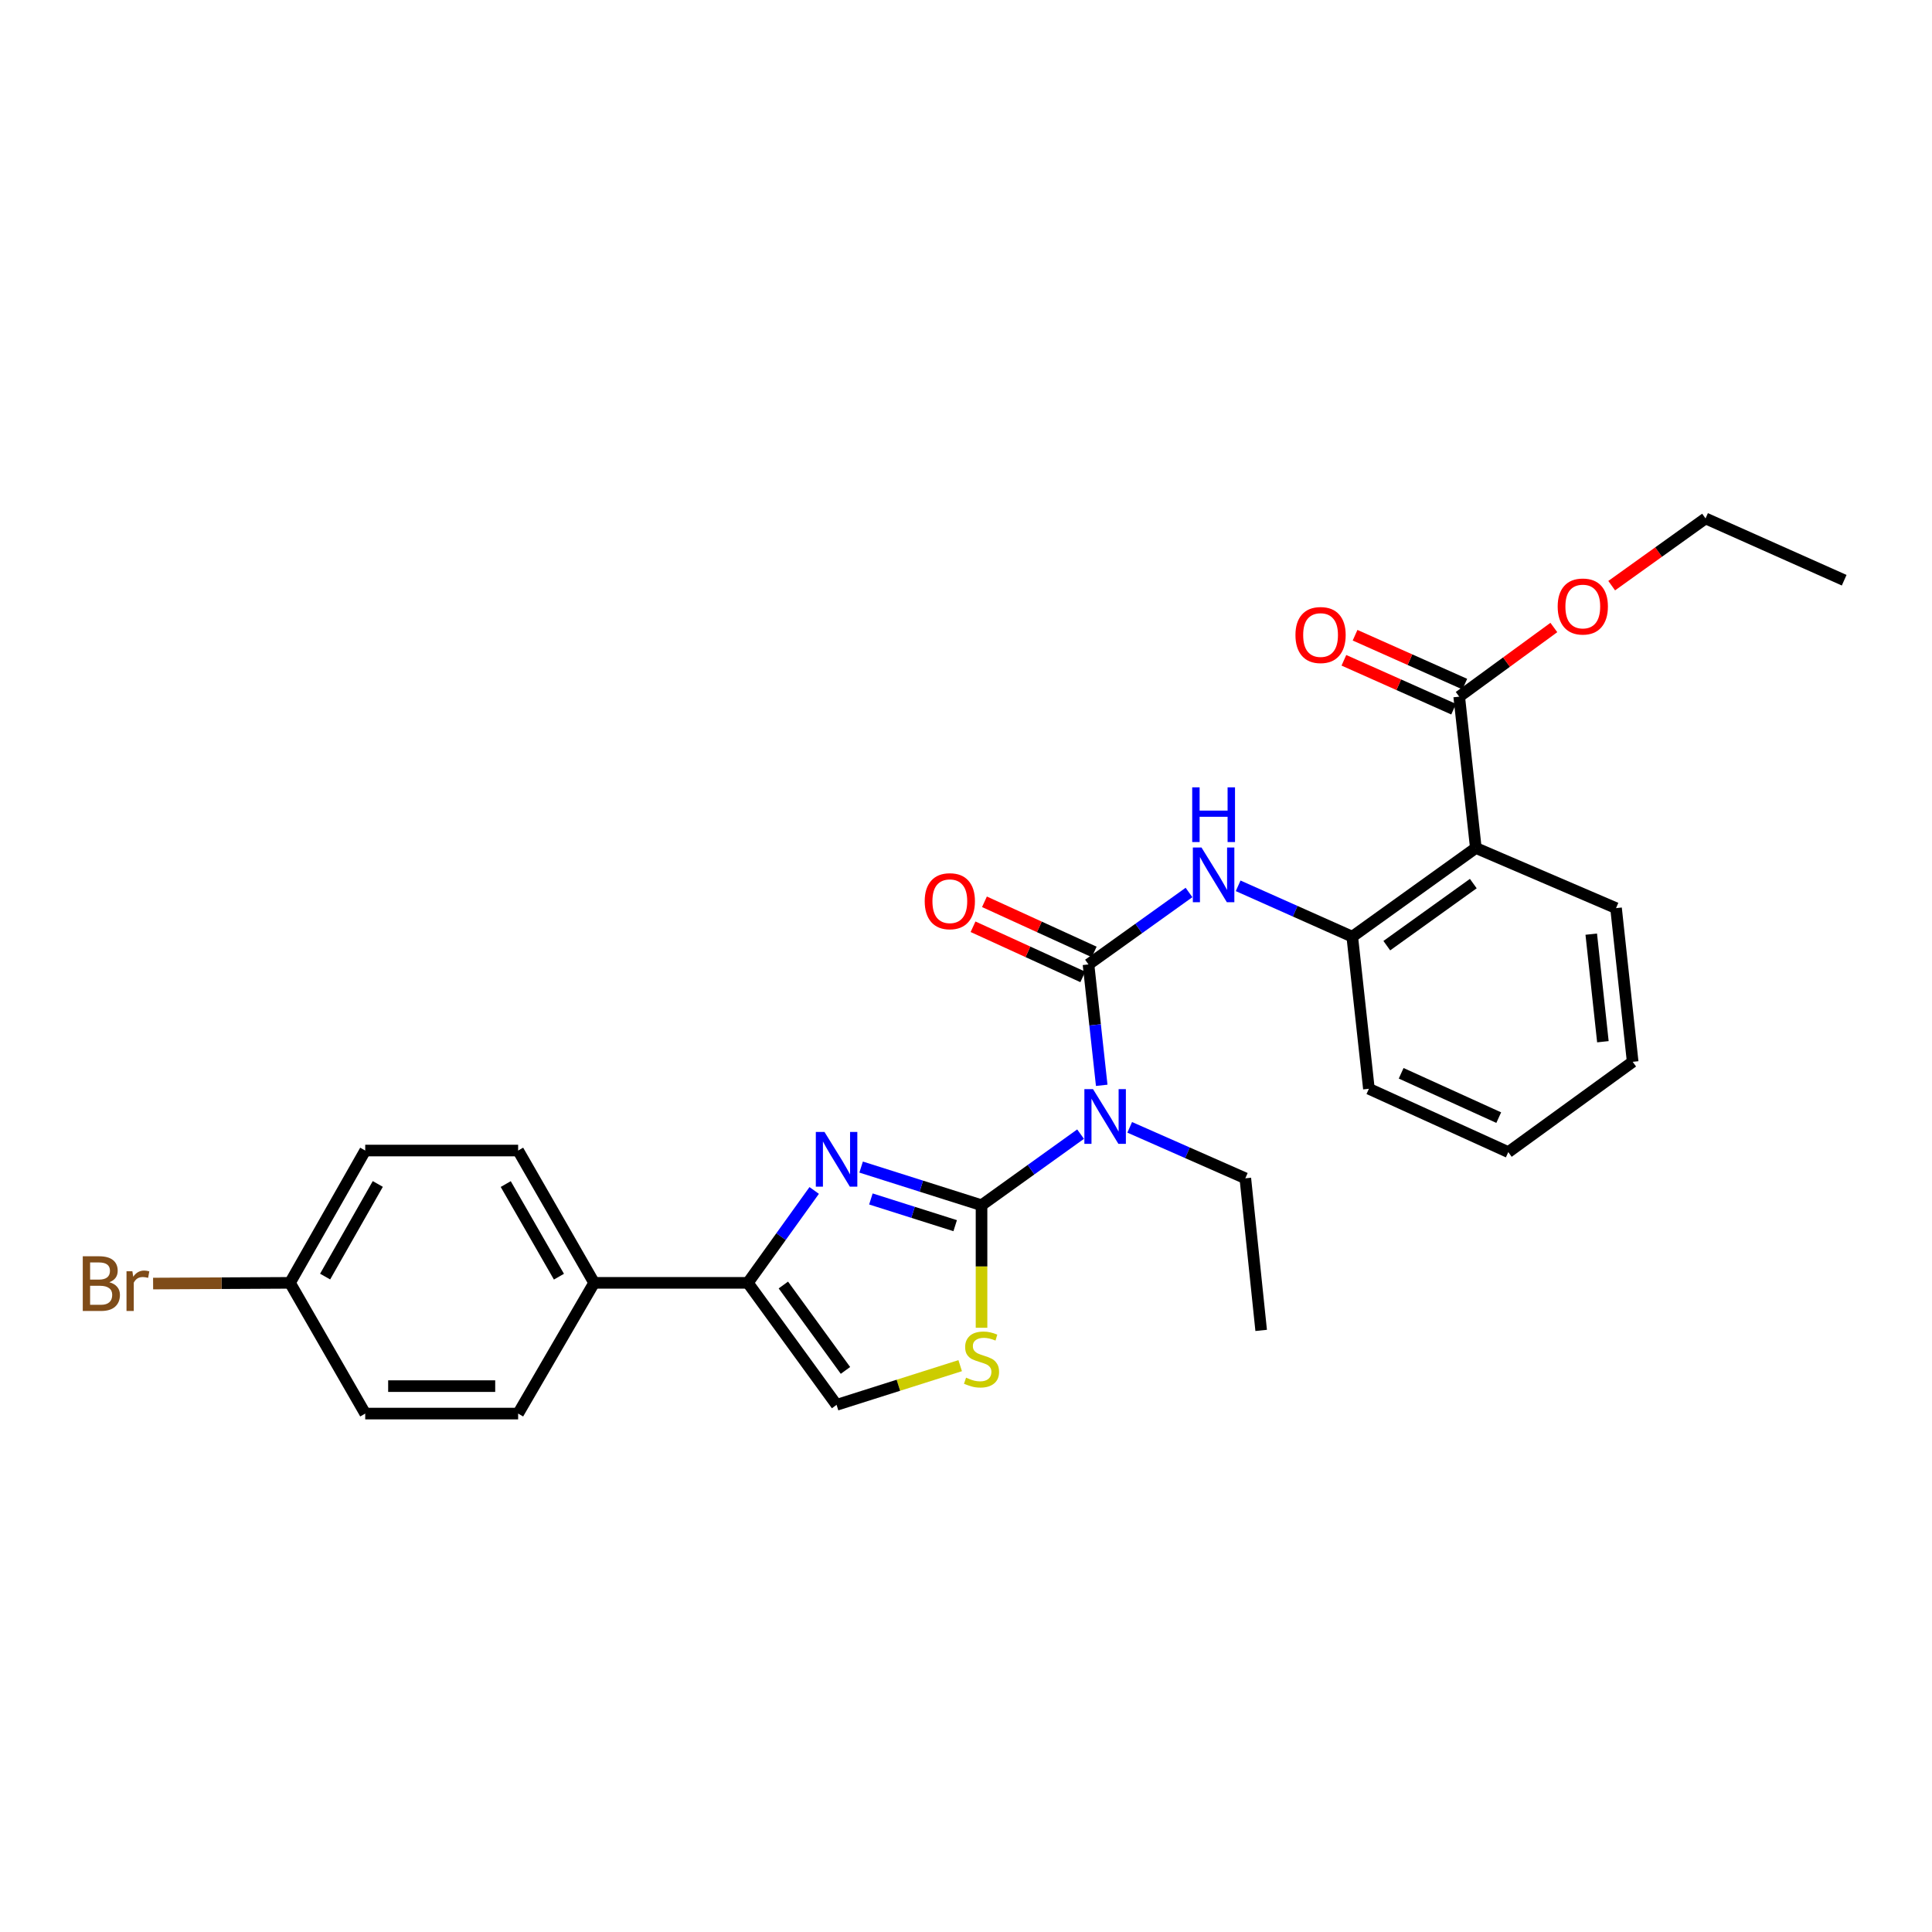 <?xml version='1.0' encoding='iso-8859-1'?>
<svg version='1.1' baseProfile='full'
              xmlns='http://www.w3.org/2000/svg'
                      xmlns:rdkit='http://www.rdkit.org/xml'
                      xmlns:xlink='http://www.w3.org/1999/xlink'
                  xml:space='preserve'
width='1000px' height='1000px' viewBox='0 0 1000 1000'>
<!-- END OF HEADER -->
<rect style='opacity:1.0;fill:#FFFFFF;stroke:none' width='1000' height='1000' x='0' y='0'> </rect>
<path class='bond-0' d='M 508.037,623.824 L 476.877,613.95' style='fill:none;fill-rule:evenodd;stroke:#000000;stroke-width:6px;stroke-linecap:butt;stroke-linejoin:miter;stroke-opacity:1' />
<path class='bond-0' d='M 476.877,613.95 L 445.717,604.076' style='fill:none;fill-rule:evenodd;stroke:#0000FF;stroke-width:6px;stroke-linecap:butt;stroke-linejoin:miter;stroke-opacity:1' />
<path class='bond-0' d='M 494.397,634.407 L 472.585,627.495' style='fill:none;fill-rule:evenodd;stroke:#000000;stroke-width:6px;stroke-linecap:butt;stroke-linejoin:miter;stroke-opacity:1' />
<path class='bond-0' d='M 472.585,627.495 L 450.773,620.583' style='fill:none;fill-rule:evenodd;stroke:#0000FF;stroke-width:6px;stroke-linecap:butt;stroke-linejoin:miter;stroke-opacity:1' />
<path class='bond-2' d='M 508.037,623.824 L 533.671,605.424' style='fill:none;fill-rule:evenodd;stroke:#000000;stroke-width:6px;stroke-linecap:butt;stroke-linejoin:miter;stroke-opacity:1' />
<path class='bond-2' d='M 533.671,605.424 L 559.305,587.023' style='fill:none;fill-rule:evenodd;stroke:#0000FF;stroke-width:6px;stroke-linecap:butt;stroke-linejoin:miter;stroke-opacity:1' />
<path class='bond-4' d='M 508.037,623.824 L 508.037,655.537' style='fill:none;fill-rule:evenodd;stroke:#000000;stroke-width:6px;stroke-linecap:butt;stroke-linejoin:miter;stroke-opacity:1' />
<path class='bond-4' d='M 508.037,655.537 L 508.037,687.25' style='fill:none;fill-rule:evenodd;stroke:#CCCC00;stroke-width:6px;stroke-linecap:butt;stroke-linejoin:miter;stroke-opacity:1' />
<path class='bond-3' d='M 421.428,616.178 L 404.257,640.09' style='fill:none;fill-rule:evenodd;stroke:#0000FF;stroke-width:6px;stroke-linecap:butt;stroke-linejoin:miter;stroke-opacity:1' />
<path class='bond-3' d='M 404.257,640.09 L 387.086,664.002' style='fill:none;fill-rule:evenodd;stroke:#000000;stroke-width:6px;stroke-linecap:butt;stroke-linejoin:miter;stroke-opacity:1' />
<path class='bond-1' d='M 563.402,499.187 L 566.825,530.474' style='fill:none;fill-rule:evenodd;stroke:#000000;stroke-width:6px;stroke-linecap:butt;stroke-linejoin:miter;stroke-opacity:1' />
<path class='bond-1' d='M 566.825,530.474 L 570.248,561.761' style='fill:none;fill-rule:evenodd;stroke:#0000FF;stroke-width:6px;stroke-linecap:butt;stroke-linejoin:miter;stroke-opacity:1' />
<path class='bond-6' d='M 563.402,499.187 L 589.415,480.568' style='fill:none;fill-rule:evenodd;stroke:#000000;stroke-width:6px;stroke-linecap:butt;stroke-linejoin:miter;stroke-opacity:1' />
<path class='bond-6' d='M 589.415,480.568 L 615.428,461.949' style='fill:none;fill-rule:evenodd;stroke:#0000FF;stroke-width:6px;stroke-linecap:butt;stroke-linejoin:miter;stroke-opacity:1' />
<path class='bond-11' d='M 566.355,492.726 L 537.954,479.745' style='fill:none;fill-rule:evenodd;stroke:#000000;stroke-width:6px;stroke-linecap:butt;stroke-linejoin:miter;stroke-opacity:1' />
<path class='bond-11' d='M 537.954,479.745 L 509.553,466.764' style='fill:none;fill-rule:evenodd;stroke:#FF0000;stroke-width:6px;stroke-linecap:butt;stroke-linejoin:miter;stroke-opacity:1' />
<path class='bond-11' d='M 560.448,505.648 L 532.047,492.667' style='fill:none;fill-rule:evenodd;stroke:#000000;stroke-width:6px;stroke-linecap:butt;stroke-linejoin:miter;stroke-opacity:1' />
<path class='bond-11' d='M 532.047,492.667 L 503.646,479.686' style='fill:none;fill-rule:evenodd;stroke:#FF0000;stroke-width:6px;stroke-linecap:butt;stroke-linejoin:miter;stroke-opacity:1' />
<path class='bond-17' d='M 584.736,583.508 L 614.657,596.696' style='fill:none;fill-rule:evenodd;stroke:#0000FF;stroke-width:6px;stroke-linecap:butt;stroke-linejoin:miter;stroke-opacity:1' />
<path class='bond-17' d='M 614.657,596.696 L 644.578,609.885' style='fill:none;fill-rule:evenodd;stroke:#000000;stroke-width:6px;stroke-linecap:butt;stroke-linejoin:miter;stroke-opacity:1' />
<path class='bond-10' d='M 387.086,664.002 L 307.528,664.002' style='fill:none;fill-rule:evenodd;stroke:#000000;stroke-width:6px;stroke-linecap:butt;stroke-linejoin:miter;stroke-opacity:1' />
<path class='bond-28' d='M 387.086,664.002 L 433.01,727.15' style='fill:none;fill-rule:evenodd;stroke:#000000;stroke-width:6px;stroke-linecap:butt;stroke-linejoin:miter;stroke-opacity:1' />
<path class='bond-28' d='M 405.465,665.118 L 437.612,709.321' style='fill:none;fill-rule:evenodd;stroke:#000000;stroke-width:6px;stroke-linecap:butt;stroke-linejoin:miter;stroke-opacity:1' />
<path class='bond-8' d='M 496.989,706.862 L 464.999,717.006' style='fill:none;fill-rule:evenodd;stroke:#CCCC00;stroke-width:6px;stroke-linecap:butt;stroke-linejoin:miter;stroke-opacity:1' />
<path class='bond-8' d='M 464.999,717.006 L 433.01,727.15' style='fill:none;fill-rule:evenodd;stroke:#000000;stroke-width:6px;stroke-linecap:butt;stroke-linejoin:miter;stroke-opacity:1' />
<path class='bond-5' d='M 763.887,438.913 L 699.927,484.821' style='fill:none;fill-rule:evenodd;stroke:#000000;stroke-width:6px;stroke-linecap:butt;stroke-linejoin:miter;stroke-opacity:1' />
<path class='bond-5' d='M 762.578,457.342 L 717.806,489.477' style='fill:none;fill-rule:evenodd;stroke:#000000;stroke-width:6px;stroke-linecap:butt;stroke-linejoin:miter;stroke-opacity:1' />
<path class='bond-9' d='M 763.887,438.913 L 755.283,360.586' style='fill:none;fill-rule:evenodd;stroke:#000000;stroke-width:6px;stroke-linecap:butt;stroke-linejoin:miter;stroke-opacity:1' />
<path class='bond-21' d='M 763.887,438.913 L 836.46,470.052' style='fill:none;fill-rule:evenodd;stroke:#000000;stroke-width:6px;stroke-linecap:butt;stroke-linejoin:miter;stroke-opacity:1' />
<path class='bond-7' d='M 640.864,458.499 L 670.395,471.66' style='fill:none;fill-rule:evenodd;stroke:#0000FF;stroke-width:6px;stroke-linecap:butt;stroke-linejoin:miter;stroke-opacity:1' />
<path class='bond-7' d='M 670.395,471.66 L 699.927,484.821' style='fill:none;fill-rule:evenodd;stroke:#000000;stroke-width:6px;stroke-linecap:butt;stroke-linejoin:miter;stroke-opacity:1' />
<path class='bond-22' d='M 699.927,484.821 L 708.538,563.55' style='fill:none;fill-rule:evenodd;stroke:#000000;stroke-width:6px;stroke-linecap:butt;stroke-linejoin:miter;stroke-opacity:1' />
<path class='bond-12' d='M 758.175,354.097 L 729.777,341.443' style='fill:none;fill-rule:evenodd;stroke:#000000;stroke-width:6px;stroke-linecap:butt;stroke-linejoin:miter;stroke-opacity:1' />
<path class='bond-12' d='M 729.777,341.443 L 701.38,328.789' style='fill:none;fill-rule:evenodd;stroke:#FF0000;stroke-width:6px;stroke-linecap:butt;stroke-linejoin:miter;stroke-opacity:1' />
<path class='bond-12' d='M 752.392,367.075 L 723.994,354.421' style='fill:none;fill-rule:evenodd;stroke:#000000;stroke-width:6px;stroke-linecap:butt;stroke-linejoin:miter;stroke-opacity:1' />
<path class='bond-12' d='M 723.994,354.421 L 695.597,341.767' style='fill:none;fill-rule:evenodd;stroke:#FF0000;stroke-width:6px;stroke-linecap:butt;stroke-linejoin:miter;stroke-opacity:1' />
<path class='bond-16' d='M 755.283,360.586 L 779.777,342.69' style='fill:none;fill-rule:evenodd;stroke:#000000;stroke-width:6px;stroke-linecap:butt;stroke-linejoin:miter;stroke-opacity:1' />
<path class='bond-16' d='M 779.777,342.69 L 804.271,324.794' style='fill:none;fill-rule:evenodd;stroke:#FF0000;stroke-width:6px;stroke-linecap:butt;stroke-linejoin:miter;stroke-opacity:1' />
<path class='bond-13' d='M 307.528,664.002 L 268.187,595.519' style='fill:none;fill-rule:evenodd;stroke:#000000;stroke-width:6px;stroke-linecap:butt;stroke-linejoin:miter;stroke-opacity:1' />
<path class='bond-13' d='M 289.306,660.807 L 261.768,612.868' style='fill:none;fill-rule:evenodd;stroke:#000000;stroke-width:6px;stroke-linecap:butt;stroke-linejoin:miter;stroke-opacity:1' />
<path class='bond-14' d='M 307.528,664.002 L 268.187,731.665' style='fill:none;fill-rule:evenodd;stroke:#000000;stroke-width:6px;stroke-linecap:butt;stroke-linejoin:miter;stroke-opacity:1' />
<path class='bond-19' d='M 268.187,595.519 L 189.039,595.519' style='fill:none;fill-rule:evenodd;stroke:#000000;stroke-width:6px;stroke-linecap:butt;stroke-linejoin:miter;stroke-opacity:1' />
<path class='bond-18' d='M 268.187,731.665 L 189.039,731.665' style='fill:none;fill-rule:evenodd;stroke:#000000;stroke-width:6px;stroke-linecap:butt;stroke-linejoin:miter;stroke-opacity:1' />
<path class='bond-18' d='M 256.315,717.457 L 200.911,717.457' style='fill:none;fill-rule:evenodd;stroke:#000000;stroke-width:6px;stroke-linecap:butt;stroke-linejoin:miter;stroke-opacity:1' />
<path class='bond-15' d='M 150.093,664.002 L 189.039,731.665' style='fill:none;fill-rule:evenodd;stroke:#000000;stroke-width:6px;stroke-linecap:butt;stroke-linejoin:miter;stroke-opacity:1' />
<path class='bond-20' d='M 150.093,664.002 L 114.67,664.183' style='fill:none;fill-rule:evenodd;stroke:#000000;stroke-width:6px;stroke-linecap:butt;stroke-linejoin:miter;stroke-opacity:1' />
<path class='bond-20' d='M 114.67,664.183 L 79.247,664.364' style='fill:none;fill-rule:evenodd;stroke:#7F4C19;stroke-width:6px;stroke-linecap:butt;stroke-linejoin:miter;stroke-opacity:1' />
<path class='bond-29' d='M 150.093,664.002 L 189.039,595.519' style='fill:none;fill-rule:evenodd;stroke:#000000;stroke-width:6px;stroke-linecap:butt;stroke-linejoin:miter;stroke-opacity:1' />
<path class='bond-29' d='M 168.286,660.753 L 195.548,612.815' style='fill:none;fill-rule:evenodd;stroke:#000000;stroke-width:6px;stroke-linecap:butt;stroke-linejoin:miter;stroke-opacity:1' />
<path class='bond-23' d='M 834.206,303.137 L 858.496,285.736' style='fill:none;fill-rule:evenodd;stroke:#FF0000;stroke-width:6px;stroke-linecap:butt;stroke-linejoin:miter;stroke-opacity:1' />
<path class='bond-23' d='M 858.496,285.736 L 882.786,268.335' style='fill:none;fill-rule:evenodd;stroke:#000000;stroke-width:6px;stroke-linecap:butt;stroke-linejoin:miter;stroke-opacity:1' />
<path class='bond-24' d='M 644.578,609.885 L 652.779,688.614' style='fill:none;fill-rule:evenodd;stroke:#000000;stroke-width:6px;stroke-linecap:butt;stroke-linejoin:miter;stroke-opacity:1' />
<path class='bond-30' d='M 836.46,470.052 L 845.071,549.595' style='fill:none;fill-rule:evenodd;stroke:#000000;stroke-width:6px;stroke-linecap:butt;stroke-linejoin:miter;stroke-opacity:1' />
<path class='bond-30' d='M 823.626,483.513 L 829.654,539.193' style='fill:none;fill-rule:evenodd;stroke:#000000;stroke-width:6px;stroke-linecap:butt;stroke-linejoin:miter;stroke-opacity:1' />
<path class='bond-26' d='M 708.538,563.55 L 780.684,596.332' style='fill:none;fill-rule:evenodd;stroke:#000000;stroke-width:6px;stroke-linecap:butt;stroke-linejoin:miter;stroke-opacity:1' />
<path class='bond-26' d='M 725.238,555.532 L 775.74,578.479' style='fill:none;fill-rule:evenodd;stroke:#000000;stroke-width:6px;stroke-linecap:butt;stroke-linejoin:miter;stroke-opacity:1' />
<path class='bond-27' d='M 882.786,268.335 L 954.545,300.32' style='fill:none;fill-rule:evenodd;stroke:#000000;stroke-width:6px;stroke-linecap:butt;stroke-linejoin:miter;stroke-opacity:1' />
<path class='bond-25' d='M 845.071,549.595 L 780.684,596.332' style='fill:none;fill-rule:evenodd;stroke:#000000;stroke-width:6px;stroke-linecap:butt;stroke-linejoin:miter;stroke-opacity:1' />
<path  class='atom-1' d='M 426.75 585.889
L 436.03 600.889
Q 436.95 602.369, 438.43 605.049
Q 439.91 607.729, 439.99 607.889
L 439.99 585.889
L 443.75 585.889
L 443.75 614.209
L 439.87 614.209
L 429.91 597.809
Q 428.75 595.889, 427.51 593.689
Q 426.31 591.489, 425.95 590.809
L 425.95 614.209
L 422.27 614.209
L 422.27 585.889
L 426.75 585.889
' fill='#0000FF'/>
<path  class='atom-3' d='M 565.753 563.74
L 575.033 578.74
Q 575.953 580.22, 577.433 582.9
Q 578.913 585.58, 578.993 585.74
L 578.993 563.74
L 582.753 563.74
L 582.753 592.06
L 578.873 592.06
L 568.913 575.66
Q 567.753 573.74, 566.513 571.54
Q 565.313 569.34, 564.953 568.66
L 564.953 592.06
L 561.273 592.06
L 561.273 563.74
L 565.753 563.74
' fill='#0000FF'/>
<path  class='atom-5' d='M 500.037 713.079
Q 500.357 713.199, 501.677 713.759
Q 502.997 714.319, 504.437 714.679
Q 505.917 714.999, 507.357 714.999
Q 510.037 714.999, 511.597 713.719
Q 513.157 712.399, 513.157 710.119
Q 513.157 708.559, 512.357 707.599
Q 511.597 706.639, 510.397 706.119
Q 509.197 705.599, 507.197 704.999
Q 504.677 704.239, 503.157 703.519
Q 501.677 702.799, 500.597 701.279
Q 499.557 699.759, 499.557 697.199
Q 499.557 693.639, 501.957 691.439
Q 504.397 689.239, 509.197 689.239
Q 512.477 689.239, 516.197 690.799
L 515.277 693.879
Q 511.877 692.479, 509.317 692.479
Q 506.557 692.479, 505.037 693.639
Q 503.517 694.759, 503.557 696.719
Q 503.557 698.239, 504.317 699.159
Q 505.117 700.079, 506.237 700.599
Q 507.397 701.119, 509.317 701.719
Q 511.877 702.519, 513.397 703.319
Q 514.917 704.119, 515.997 705.759
Q 517.117 707.359, 517.117 710.119
Q 517.117 714.039, 514.477 716.159
Q 511.877 718.239, 507.517 718.239
Q 504.997 718.239, 503.077 717.679
Q 501.197 717.159, 498.957 716.239
L 500.037 713.079
' fill='#CCCC00'/>
<path  class='atom-7' d='M 621.899 438.677
L 631.179 453.677
Q 632.099 455.157, 633.579 457.837
Q 635.059 460.517, 635.139 460.677
L 635.139 438.677
L 638.899 438.677
L 638.899 466.997
L 635.019 466.997
L 625.059 450.597
Q 623.899 448.677, 622.659 446.477
Q 621.459 444.277, 621.099 443.597
L 621.099 466.997
L 617.419 466.997
L 617.419 438.677
L 621.899 438.677
' fill='#0000FF'/>
<path  class='atom-7' d='M 617.079 407.525
L 620.919 407.525
L 620.919 419.565
L 635.399 419.565
L 635.399 407.525
L 639.239 407.525
L 639.239 435.845
L 635.399 435.845
L 635.399 422.765
L 620.919 422.765
L 620.919 435.845
L 617.079 435.845
L 617.079 407.525
' fill='#0000FF'/>
<path  class='atom-12' d='M 478.626 466.462
Q 478.626 459.662, 481.986 455.862
Q 485.346 452.062, 491.626 452.062
Q 497.906 452.062, 501.266 455.862
Q 504.626 459.662, 504.626 466.462
Q 504.626 473.342, 501.226 477.262
Q 497.826 481.142, 491.626 481.142
Q 485.386 481.142, 481.986 477.262
Q 478.626 473.382, 478.626 466.462
M 491.626 477.942
Q 495.946 477.942, 498.266 475.062
Q 500.626 472.142, 500.626 466.462
Q 500.626 460.902, 498.266 458.102
Q 495.946 455.262, 491.626 455.262
Q 487.306 455.262, 484.946 458.062
Q 482.626 460.862, 482.626 466.462
Q 482.626 472.182, 484.946 475.062
Q 487.306 477.942, 491.626 477.942
' fill='#FF0000'/>
<path  class='atom-13' d='M 670.524 328.69
Q 670.524 321.89, 673.884 318.09
Q 677.244 314.29, 683.524 314.29
Q 689.804 314.29, 693.164 318.09
Q 696.524 321.89, 696.524 328.69
Q 696.524 335.57, 693.124 339.49
Q 689.724 343.37, 683.524 343.37
Q 677.284 343.37, 673.884 339.49
Q 670.524 335.61, 670.524 328.69
M 683.524 340.17
Q 687.844 340.17, 690.164 337.29
Q 692.524 334.37, 692.524 328.69
Q 692.524 323.13, 690.164 320.33
Q 687.844 317.49, 683.524 317.49
Q 679.204 317.49, 676.844 320.29
Q 674.524 323.09, 674.524 328.69
Q 674.524 334.41, 676.844 337.29
Q 679.204 340.17, 683.524 340.17
' fill='#FF0000'/>
<path  class='atom-17' d='M 806.252 313.929
Q 806.252 307.129, 809.612 303.329
Q 812.972 299.529, 819.252 299.529
Q 825.532 299.529, 828.892 303.329
Q 832.252 307.129, 832.252 313.929
Q 832.252 320.809, 828.852 324.729
Q 825.452 328.609, 819.252 328.609
Q 813.012 328.609, 809.612 324.729
Q 806.252 320.849, 806.252 313.929
M 819.252 325.409
Q 823.572 325.409, 825.892 322.529
Q 828.252 319.609, 828.252 313.929
Q 828.252 308.369, 825.892 305.569
Q 823.572 302.729, 819.252 302.729
Q 814.932 302.729, 812.572 305.529
Q 810.252 308.329, 810.252 313.929
Q 810.252 319.649, 812.572 322.529
Q 814.932 325.409, 819.252 325.409
' fill='#FF0000'/>
<path  class='atom-21' d='M 56.599 663.685
Q 59.319 664.445, 60.679 666.125
Q 62.08 667.765, 62.08 670.205
Q 62.08 674.125, 59.559 676.365
Q 57.08 678.565, 52.359 678.565
L 42.84 678.565
L 42.84 650.245
L 51.2 650.245
Q 56.039 650.245, 58.48 652.205
Q 60.919 654.165, 60.919 657.765
Q 60.919 662.045, 56.599 663.685
M 46.639 653.445
L 46.639 662.325
L 51.2 662.325
Q 53.999 662.325, 55.44 661.205
Q 56.919 660.045, 56.919 657.765
Q 56.919 653.445, 51.2 653.445
L 46.639 653.445
M 52.359 675.365
Q 55.12 675.365, 56.599 674.045
Q 58.08 672.725, 58.08 670.205
Q 58.08 667.885, 56.44 666.725
Q 54.84 665.525, 51.76 665.525
L 46.639 665.525
L 46.639 675.365
L 52.359 675.365
' fill='#7F4C19'/>
<path  class='atom-21' d='M 68.519 658.005
L 68.96 660.845
Q 71.12 657.645, 74.639 657.645
Q 75.76 657.645, 77.279 658.045
L 76.68 661.405
Q 74.96 661.005, 73.999 661.005
Q 72.32 661.005, 71.2 661.685
Q 70.12 662.325, 69.24 663.885
L 69.24 678.565
L 65.48 678.565
L 65.48 658.005
L 68.519 658.005
' fill='#7F4C19'/>
</svg>
